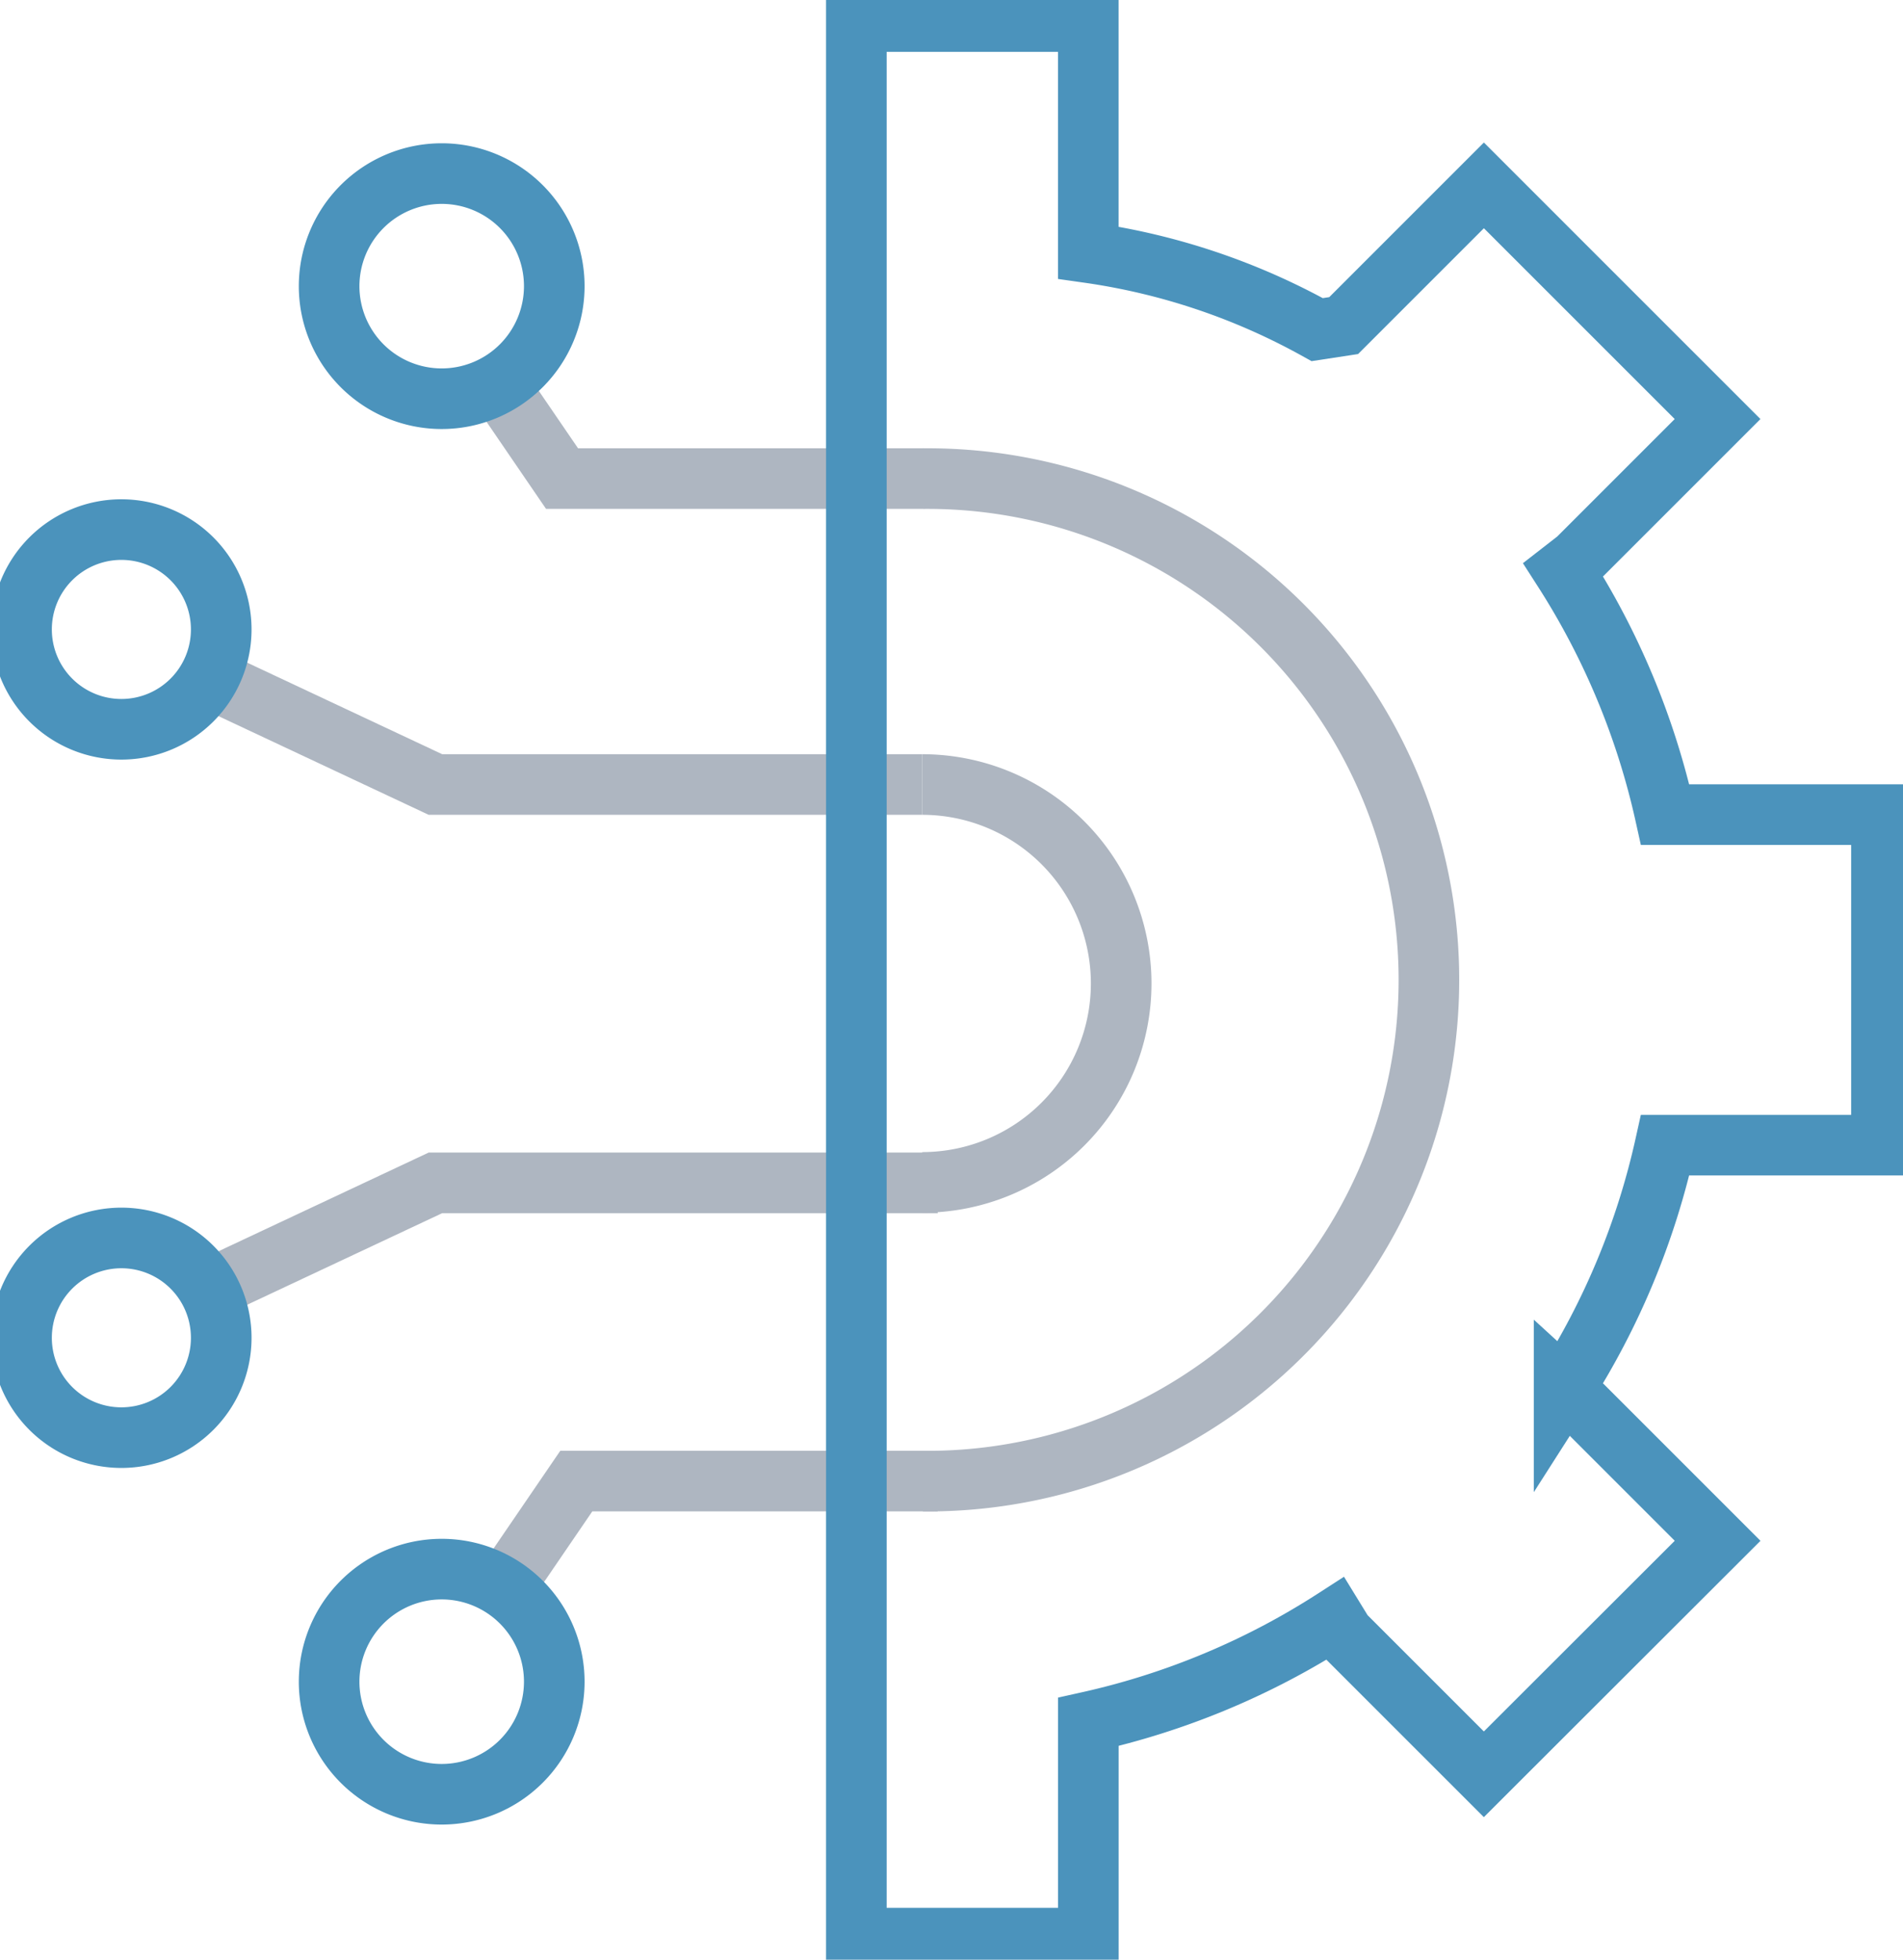 <svg xmlns="http://www.w3.org/2000/svg" xmlns:xlink="http://www.w3.org/1999/xlink" width="47.095" height="48.5" viewBox="0 0 47.095 48.5"><defs><clipPath id="clip-path"><rect id="Rectangle_27972" data-name="Rectangle 27972" width="47.095" height="48.5" fill="none" stroke="#707070" stroke-width="1.5"></rect></clipPath></defs><g id="Group_10340" data-name="Group 10340" transform="translate(0 0)"><path id="Path_6115" data-name="Path 6115" d="M33.648,20.174H24.7l-1.6-2.341" transform="translate(-10.791 -8.33)" fill="none" stroke="#aeb6c1" stroke-width="1.5"></path><path id="Path_6116" data-name="Path 6116" d="M34.127,68.784H25.182l-1.8,2.636" transform="translate(-10.92 -32.129)" fill="none" stroke="#aeb6c1" stroke-width="1.5"></path><g id="Group_10339" data-name="Group 10339" transform="translate(0 0)"><g id="Group_10338" data-name="Group 10338" clip-path="url(#clip-path)"><path id="Path_6117" data-name="Path 6117" d="M15.285,10.848a2.786,2.786,0,1,0,2.787-2.787A2.787,2.787,0,0,0,15.285,10.848Z" transform="translate(-7.14 -3.765)" fill="none" stroke="#4b93bc" stroke-width="1.5"></path><path id="Path_6118" data-name="Path 6118" d="M27.347,34.123H15.3L9.686,31.487" transform="translate(-4.524 -14.707)" fill="none" stroke="#aeb6c1" stroke-width="1.5"></path><path id="Path_6119" data-name="Path 6119" d="M1,27.076A2.471,2.471,0,1,0,3.471,24.6,2.47,2.47,0,0,0,1,27.076Z" transform="translate(-0.467 -11.493)" fill="none" stroke="#4b93bc" stroke-width="1.5"></path><path id="Path_6120" data-name="Path 6120" d="M27.731,54.934H15.3L9.687,57.57" transform="translate(-4.525 -25.659)" fill="none" stroke="#aeb6c1" stroke-width="1.5"></path><path id="Path_6121" data-name="Path 6121" d="M1,59.962a2.471,2.471,0,1,1,2.471,2.471A2.47,2.47,0,0,1,1,59.962Z" transform="translate(-0.467 -26.853)" fill="none" stroke="#4b93bc" stroke-width="1.5"></path><path id="Path_6122" data-name="Path 6122" d="M15.284,75.658a2.786,2.786,0,1,0,2.787-2.787A2.787,2.787,0,0,0,15.284,75.658Z" transform="translate(-7.139 -34.037)" fill="none" stroke="#4b93bc" stroke-width="1.5"></path><path id="Path_6123" data-name="Path 6123" d="M40.99,48.434h4.521V43.082A18.71,18.71,0,0,0,51.6,40.536l.229.373,3.47,3.47L61.084,38.6l-3.47-3.47-.328-.3a18.7,18.7,0,0,0,2.5-6.022h5.353V20.628H59.786a18.7,18.7,0,0,0-2.519-6.051l.346-.269,3.47-3.47L55.3,5.055l-3.47,3.47-.655.1a16.389,16.389,0,0,0-5.665-1.905V1h-5.74V48.434Z" transform="translate(-18.577 -0.467)" fill="none" stroke="#4b93bc" stroke-width="1.5"></path><path id="Path_6124" data-name="Path 6124" d="M42.869,47.037a12.406,12.406,0,1,0,0-24.811" transform="translate(-20.024 -10.381)" fill="none" stroke="#aeb6c1" stroke-width="1.5"></path><path id="Path_6125" data-name="Path 6125" d="M42.827,46.281a4.923,4.923,0,1,0,0-9.847" transform="translate(-20.004 -17.018)" fill="none" stroke="#aeb6c1" stroke-width="1.5"></path></g></g></g></svg>